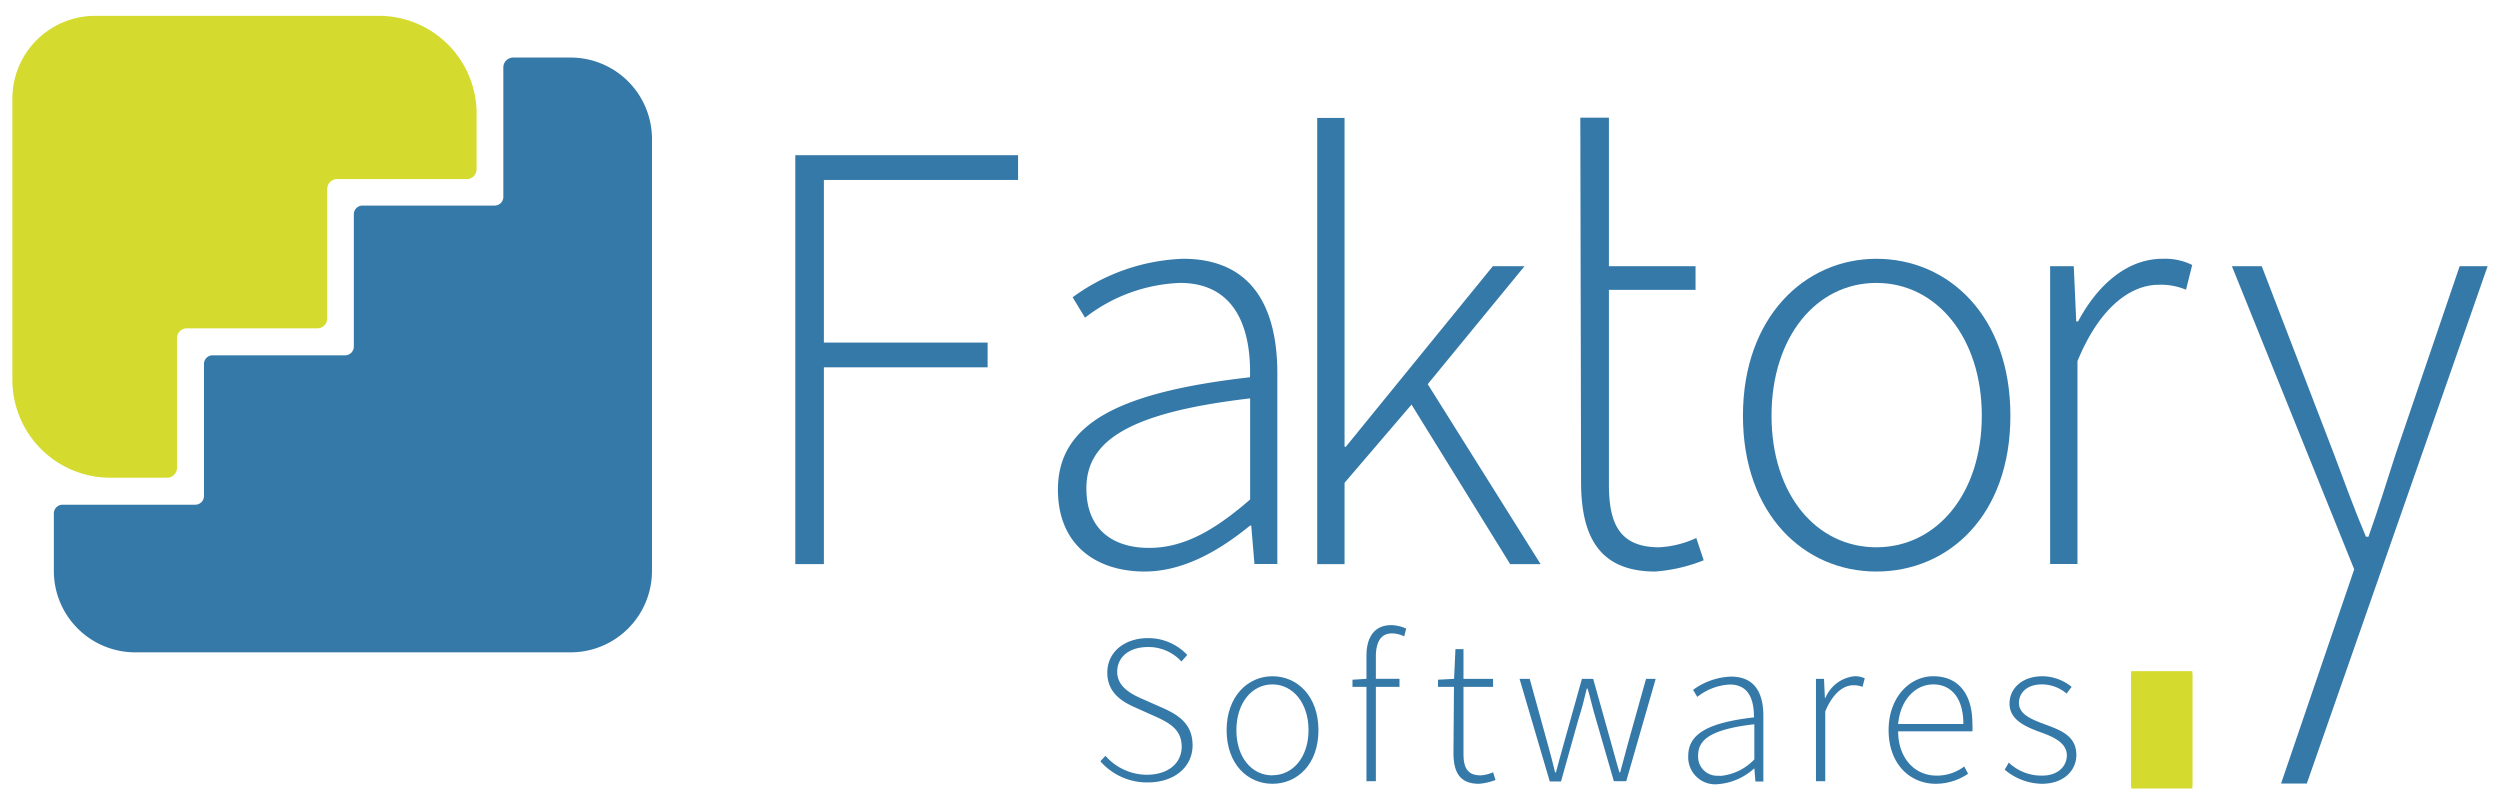 <svg xmlns="http://www.w3.org/2000/svg" id="Modo_de_isolamento" data-name="Modo de isolamento" viewBox="0 0 202 65"><defs><style>.cls-1,.cls-4{fill:#3579a9;}.cls-1,.cls-2{fill-rule:evenodd;}.cls-2,.cls-3{fill:#d5da2f;}</style></defs><path class="cls-1" d="M10.93,52.71H46.1a6.58,6.58,0,0,0,6.58-6.58V11.23A6.58,6.58,0,0,0,46.1,4.65H41.47a.8.8,0,0,0-.8.8V15.91a.7.7,0,0,1-.71.7H29.29a.7.7,0,0,0-.7.71V28a.71.71,0,0,1-.71.71H17.19a.7.7,0,0,0-.71.7V40.08a.7.7,0,0,1-.7.7H5.06a.71.71,0,0,0-.71.7v4.65a6.58,6.58,0,0,0,6.58,6.58"></path><path class="cls-2" d="M8.88,38.6H13.5a.8.8,0,0,0,.8-.8V27.33a.8.8,0,0,1,.8-.8H25.63a.8.8,0,0,0,.81-.8V15.27a.8.8,0,0,1,.8-.8H37.71a.8.8,0,0,0,.8-.8V9.17a7.9,7.9,0,0,0-7.88-7.89H7.68A6.69,6.69,0,0,0,1,8V30.72A7.91,7.91,0,0,0,8.88,38.6"></path><rect class="cls-3" x="172.2" y="54.42" width="4.94" height="9.29"></rect><polygon class="cls-4" points="64.26 12.54 82.26 12.54 82.26 14.54 66.57 14.54 66.57 27.68 79.8 27.68 79.8 29.68 66.57 29.68 66.57 45.58 64.26 45.58 64.26 12.54"></polygon><path class="cls-4" d="M101,30.48c.1-3.66-1-7.62-5.66-7.62a13.28,13.28,0,0,0-7.67,2.81l-1-1.65a16,16,0,0,1,8.92-3.11c5.72,0,7.62,4.11,7.62,9.27V45.57h-1.85l-.26-3.1H101c-2.45,2-5.36,3.71-8.52,3.71-3.81,0-7-2.06-7-6.62,0-5.32,4.87-7.87,15.54-9.08M92.84,44.27c2.76,0,5.22-1.35,8.17-3.91V32.19c-9.87,1.15-13.23,3.46-13.23,7.27,0,3.46,2.3,4.81,5.06,4.81"></path><polygon class="cls-4" points="106.43 9.53 108.64 9.53 108.64 36.1 108.74 36.1 120.62 21.51 123.18 21.51 115.36 31.04 124.48 45.58 122.02 45.58 114.05 32.69 108.64 39.01 108.64 45.58 106.43 45.58 106.43 9.53"></polygon><path class="cls-4" d="M127.69,9.51H130v12h7v1.91h-7V39.11c0,3.06.75,5.11,4.06,5.11a8.09,8.09,0,0,0,3-.75l.6,1.8a13.19,13.19,0,0,1-3.91.91c-4.66,0-6-3-6-7.27Z"></path><path class="cls-4" d="M151.61,20.91c5.82,0,10.83,4.61,10.83,12.68s-5,12.59-10.83,12.59-10.78-4.62-10.78-12.59,5-12.68,10.78-12.68m0,23.31c4.86,0,8.52-4.31,8.52-10.63s-3.66-10.73-8.52-10.73-8.47,4.37-8.47,10.73,3.61,10.63,8.47,10.63"></path><path class="cls-4" d="M165.65,21.51h1.91l.2,4.46h.15c1.6-3,4-5.06,6.82-5.06a4.94,4.94,0,0,1,2.4.5l-.5,2a5.25,5.25,0,0,0-2.21-.4c-2.15,0-4.71,1.66-6.56,6.17V45.57h-2.21Z"></path><path class="cls-4" d="M184.32,63.31h2.07L201,21.51h-2.26l-5.16,15.14c-.65,2-1.45,4.61-2.21,6.72h-.2c-.9-2.11-1.85-4.71-2.6-6.72l-5.82-15.14h-2.41L190.22,46l-5.9,17.28"></path><rect class="cls-3" x="172.2" y="54.23" width="4.94" height="9.29"></rect><path class="cls-4" d="M89.32,61.07a4.47,4.47,0,0,0,3.34,1.53c1.72,0,2.82-.93,2.82-2.27s-.93-1.88-2-2.38l-1.72-.77c-1-.44-2.29-1.14-2.29-2.83s1.42-2.79,3.29-2.79a4.32,4.32,0,0,1,3.17,1.36l-.47.53a3.6,3.6,0,0,0-2.7-1.17c-1.5,0-2.49.79-2.49,2s1.13,1.8,2,2.18l1.72.76c1.25.57,2.37,1.28,2.37,3s-1.43,3-3.63,3a5,5,0,0,1-3.82-1.71Z"></path><path class="cls-4" d="M102.81,54.64c2,0,3.72,1.59,3.72,4.36s-1.72,4.33-3.72,4.33-3.7-1.59-3.7-4.33,1.72-4.36,3.7-4.36m0,8c1.67,0,2.92-1.48,2.92-3.65s-1.25-3.69-2.92-3.69S99.9,56.81,99.9,59s1.24,3.65,2.91,3.65"></path><path class="cls-4" d="M113.46,51.42a2.25,2.25,0,0,0-1-.24c-.88,0-1.29.69-1.29,1.88v1.79h1.91v.65h-1.91v7.62h-.76V55.5h-1.13v-.58l1.13-.07V53c0-1.64.74-2.49,2-2.49a3.13,3.13,0,0,1,1.21.28Z"></path><path class="cls-4" d="M117.48,55.5h-1.29v-.58l1.3-.07.11-2.4h.65v2.4h2.39v.65h-2.39v5.4c0,1.05.26,1.75,1.39,1.75a2.93,2.93,0,0,0,1-.25l.2.62a4.61,4.61,0,0,1-1.34.31c-1.6,0-2.06-1-2.06-2.5Z"></path><path class="cls-4" d="M122.78,54.85h.82l1.48,5.36c.21.76.4,1.46.57,2.2h.07c.19-.74.39-1.44.6-2.2l1.5-5.36h.91l1.5,5.36c.2.76.41,1.46.62,2.2h.06c.19-.74.4-1.44.59-2.2L133,54.85h.78l-2.38,8.27h-1L128.92,58c-.24-.79-.4-1.55-.64-2.36h-.07c-.19.81-.39,1.61-.65,2.4l-1.43,5.1h-.91Z"></path><path class="cls-4" d="M141.72,57.93c0-1.25-.33-2.62-1.95-2.62a4.59,4.59,0,0,0-2.63,1l-.34-.57a5.52,5.52,0,0,1,3.06-1.07c2,0,2.62,1.42,2.62,3.19v5.29h-.64l-.09-1.07h0a4.91,4.91,0,0,1-2.93,1.28,2.18,2.18,0,0,1-2.41-2.28c0-1.82,1.67-2.7,5.34-3.12m-2.81,4.74a4.33,4.33,0,0,0,2.81-1.34V58.52c-3.39.39-4.54,1.19-4.54,2.5a1.54,1.54,0,0,0,1.73,1.65"></path><path class="cls-4" d="M146.73,54.85h.65l.07,1.53h.05a2.85,2.85,0,0,1,2.34-1.74,1.82,1.82,0,0,1,.83.17l-.18.69a1.82,1.82,0,0,0-.75-.13c-.74,0-1.62.57-2.26,2.12v5.63h-.75Z"></path><path class="cls-4" d="M156.21,54.64c2,0,3.16,1.4,3.16,3.83a4.36,4.36,0,0,1,0,.62h-6c0,2.08,1.26,3.58,3.12,3.58a3.65,3.65,0,0,0,2.22-.74l.31.59a4.68,4.68,0,0,1-2.6.81c-2.12,0-3.82-1.62-3.82-4.33s1.75-4.36,3.6-4.36m2.44,3.86c0-2.12-1-3.2-2.43-3.2s-2.66,1.22-2.84,3.2Z"></path><path class="cls-4" d="M162.31,61.62A3.83,3.83,0,0,0,165,62.67c1.29,0,2-.76,2-1.64,0-1-1.07-1.48-2-1.82-1.25-.45-2.63-1-2.63-2.36,0-1.21,1-2.21,2.67-2.21a3.79,3.79,0,0,1,2.35.86l-.41.54a3.08,3.08,0,0,0-2-.74c-1.27,0-1.85.74-1.85,1.5,0,.91,1,1.31,1.94,1.67,1.29.48,2.7.91,2.7,2.53,0,1.24-1,2.33-2.79,2.33a4.76,4.76,0,0,1-3-1.14Z"></path></svg>